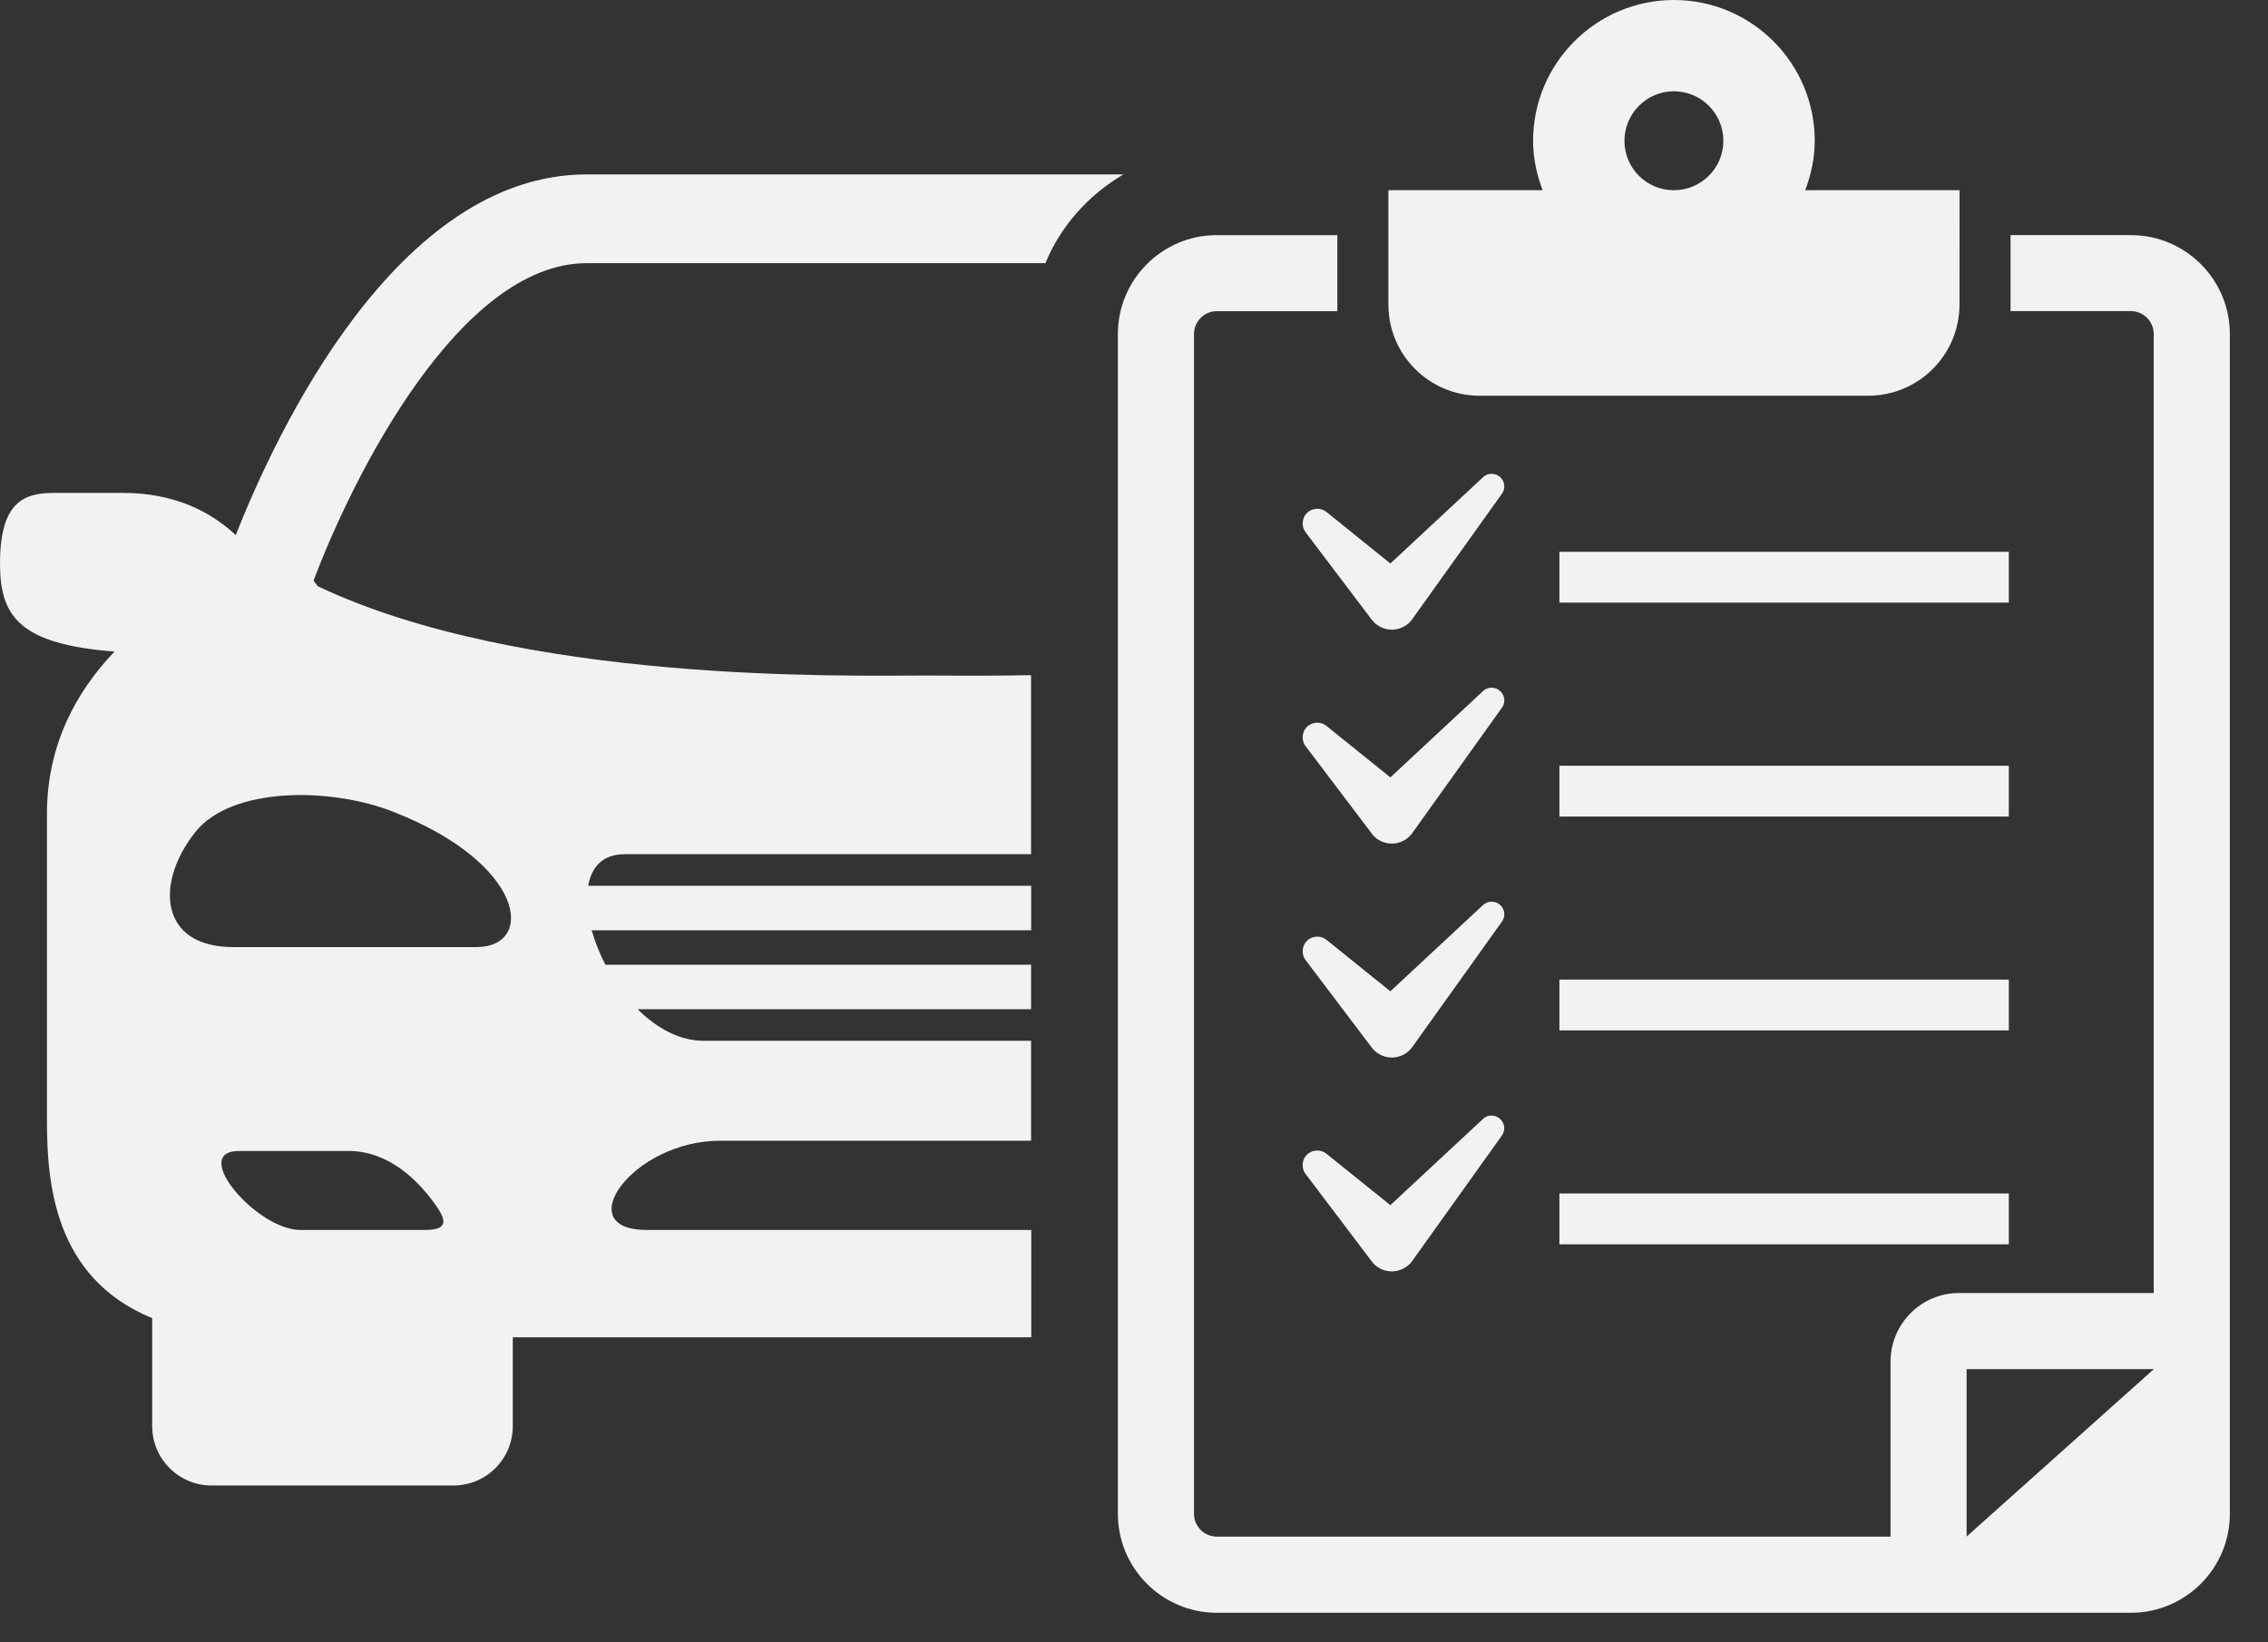 <svg width="58" height="42" viewBox="0 0 58 42" fill="none" xmlns="http://www.w3.org/2000/svg">
<rect x="0" y="0" width="58" height="42" fill="#333333" stroke="none"/>
<path d="M37.839 10.12H47.775C49.064 10.12 50.111 9.076 50.111 7.784L50.112 4.865H46.165C46.315 4.47 46.409 4.047 46.409 3.602C46.409 1.615 44.794 0 42.807 0C40.824 0 39.206 1.615 39.206 3.602C39.206 4.047 39.3 4.47 39.45 4.865H35.506V7.786C35.504 9.076 36.549 10.12 37.839 10.12L37.839 10.12ZM42.805 2.334C43.502 2.334 44.072 2.899 44.072 3.602C44.072 4.3 43.502 4.865 42.805 4.865C42.108 4.865 41.542 4.3 41.542 3.602C41.543 2.901 42.11 2.334 42.805 2.334Z" fill="#F2F2F2"/>
<path d="M39.879 14.112H51.372V15.411H39.879V14.112Z" fill="#F2F2F2"/>
<path d="M26.368 31.454H23.677H16.535C14.547 31.454 16.183 29.173 18.411 29.173H23.677H26.368V26.617H23.677H17.994C17.37 26.617 16.789 26.288 16.306 25.809H26.368V24.672H15.482C15.332 24.383 15.215 24.083 15.131 23.791H26.37V22.652H15.042C15.125 22.173 15.414 21.845 15.974 21.845H23.676H26.367V17.267C25.166 17.29 24.212 17.276 23.676 17.276C21.598 17.276 13.381 17.479 8.127 14.993C8.092 14.944 8.054 14.899 8.019 14.848C9.027 12.171 11.754 6.73 15.008 6.73H26.734C27.131 5.77 27.844 4.98 28.731 4.46H15.008C10.143 4.46 7.062 11.069 6.028 13.685C5.392 13.085 4.462 12.605 3.136 12.605H1.391C0.626 12.606 0 12.814 0 14.416C0 15.768 0.504 16.474 2.928 16.663C1.967 17.67 1.201 19.029 1.201 20.814V28.644C1.201 30.207 1.362 32.673 3.892 33.71V36.471C3.892 37.31 4.571 37.989 5.41 37.989H11.6C12.435 37.989 13.114 37.31 13.114 36.471V34.2H23.682H26.373V31.454L26.368 31.454ZM10.889 31.454H7.676C6.573 31.454 4.828 29.434 6.117 29.434H8.907C9.959 29.434 10.707 30.209 11.124 30.795C11.388 31.159 11.506 31.454 10.889 31.454L10.889 31.454ZM12.178 24.221H5.969C4.07 24.221 3.961 22.578 4.998 21.275C5.921 20.124 8.423 20.127 10.027 20.749C13.448 22.074 13.701 24.221 12.178 24.221V24.221Z" fill="#F2F2F2"/>
<path d="M54.493 6.012H51.416V7.956H54.493C54.814 7.956 55.078 8.219 55.078 8.543V33.067H50.097C49.133 33.067 48.347 33.856 48.347 34.821V39.297H31.119C30.798 39.297 30.534 39.037 30.534 38.715V8.543C30.534 8.219 30.798 7.957 31.119 7.957H34.2V6.013H31.119C29.723 6.013 28.588 7.146 28.588 8.543V38.715C28.588 40.108 29.723 41.245 31.119 41.245H54.494C55.889 41.245 57.024 40.108 57.024 38.715V8.543C57.024 7.146 55.889 6.013 54.494 6.013L54.493 6.012ZM50.293 39.295V35.014H55.08L50.293 39.295Z" fill="#F2F2F2"/>
<path d="M38.383 12.22C38.262 12.089 38.055 12.082 37.926 12.204L35.556 14.411L33.924 13.094C33.792 12.989 33.603 12.982 33.461 13.085C33.297 13.21 33.266 13.447 33.388 13.612L35.079 15.847C35.116 15.895 35.162 15.945 35.218 15.981C35.507 16.189 35.911 16.124 36.119 15.833L36.126 15.82L38.409 12.627C38.498 12.506 38.491 12.337 38.383 12.221L38.383 12.22Z" fill="#F2F2F2"/>
<path d="M39.879 19.583H51.372V20.882H39.879V19.583Z" fill="#F2F2F2"/>
<path d="M38.383 17.69C38.262 17.56 38.055 17.551 37.926 17.673L35.556 19.881L33.924 18.566C33.792 18.459 33.603 18.452 33.461 18.557C33.297 18.681 33.266 18.915 33.388 19.082L35.079 21.315C35.116 21.367 35.162 21.413 35.218 21.453C35.507 21.66 35.911 21.593 36.119 21.303L36.126 21.291L38.409 18.099C38.498 17.977 38.491 17.808 38.383 17.69L38.383 17.69Z" fill="#F2F2F2"/>
<path d="M39.879 25.052H51.372V26.351H39.879V25.052Z" fill="#F2F2F2"/>
<path d="M38.383 23.163C38.262 23.031 38.055 23.024 37.926 23.145L35.556 25.351L33.924 24.036C33.792 23.931 33.603 23.924 33.461 24.027C33.297 24.152 33.266 24.387 33.388 24.553L35.079 26.788C35.116 26.838 35.162 26.886 35.218 26.923C35.507 27.132 35.911 27.066 36.119 26.774L36.126 26.763L38.409 23.57C38.498 23.446 38.491 23.277 38.383 23.163L38.383 23.163Z" fill="#F2F2F2"/>
<path d="M39.879 30.521H51.372V31.822H39.879V30.521Z" fill="#F2F2F2"/>
<path d="M37.926 28.614L35.556 30.82L33.923 29.507C33.792 29.4 33.603 29.393 33.46 29.498C33.296 29.621 33.265 29.856 33.387 30.021L35.078 32.256C35.115 32.306 35.162 32.354 35.217 32.394C35.506 32.6 35.91 32.534 36.119 32.244L36.126 32.232L38.408 29.04C38.496 28.917 38.489 28.746 38.38 28.632C38.26 28.502 38.054 28.493 37.926 28.614L37.926 28.614Z" fill="#F2F2F2"/>
</svg>
